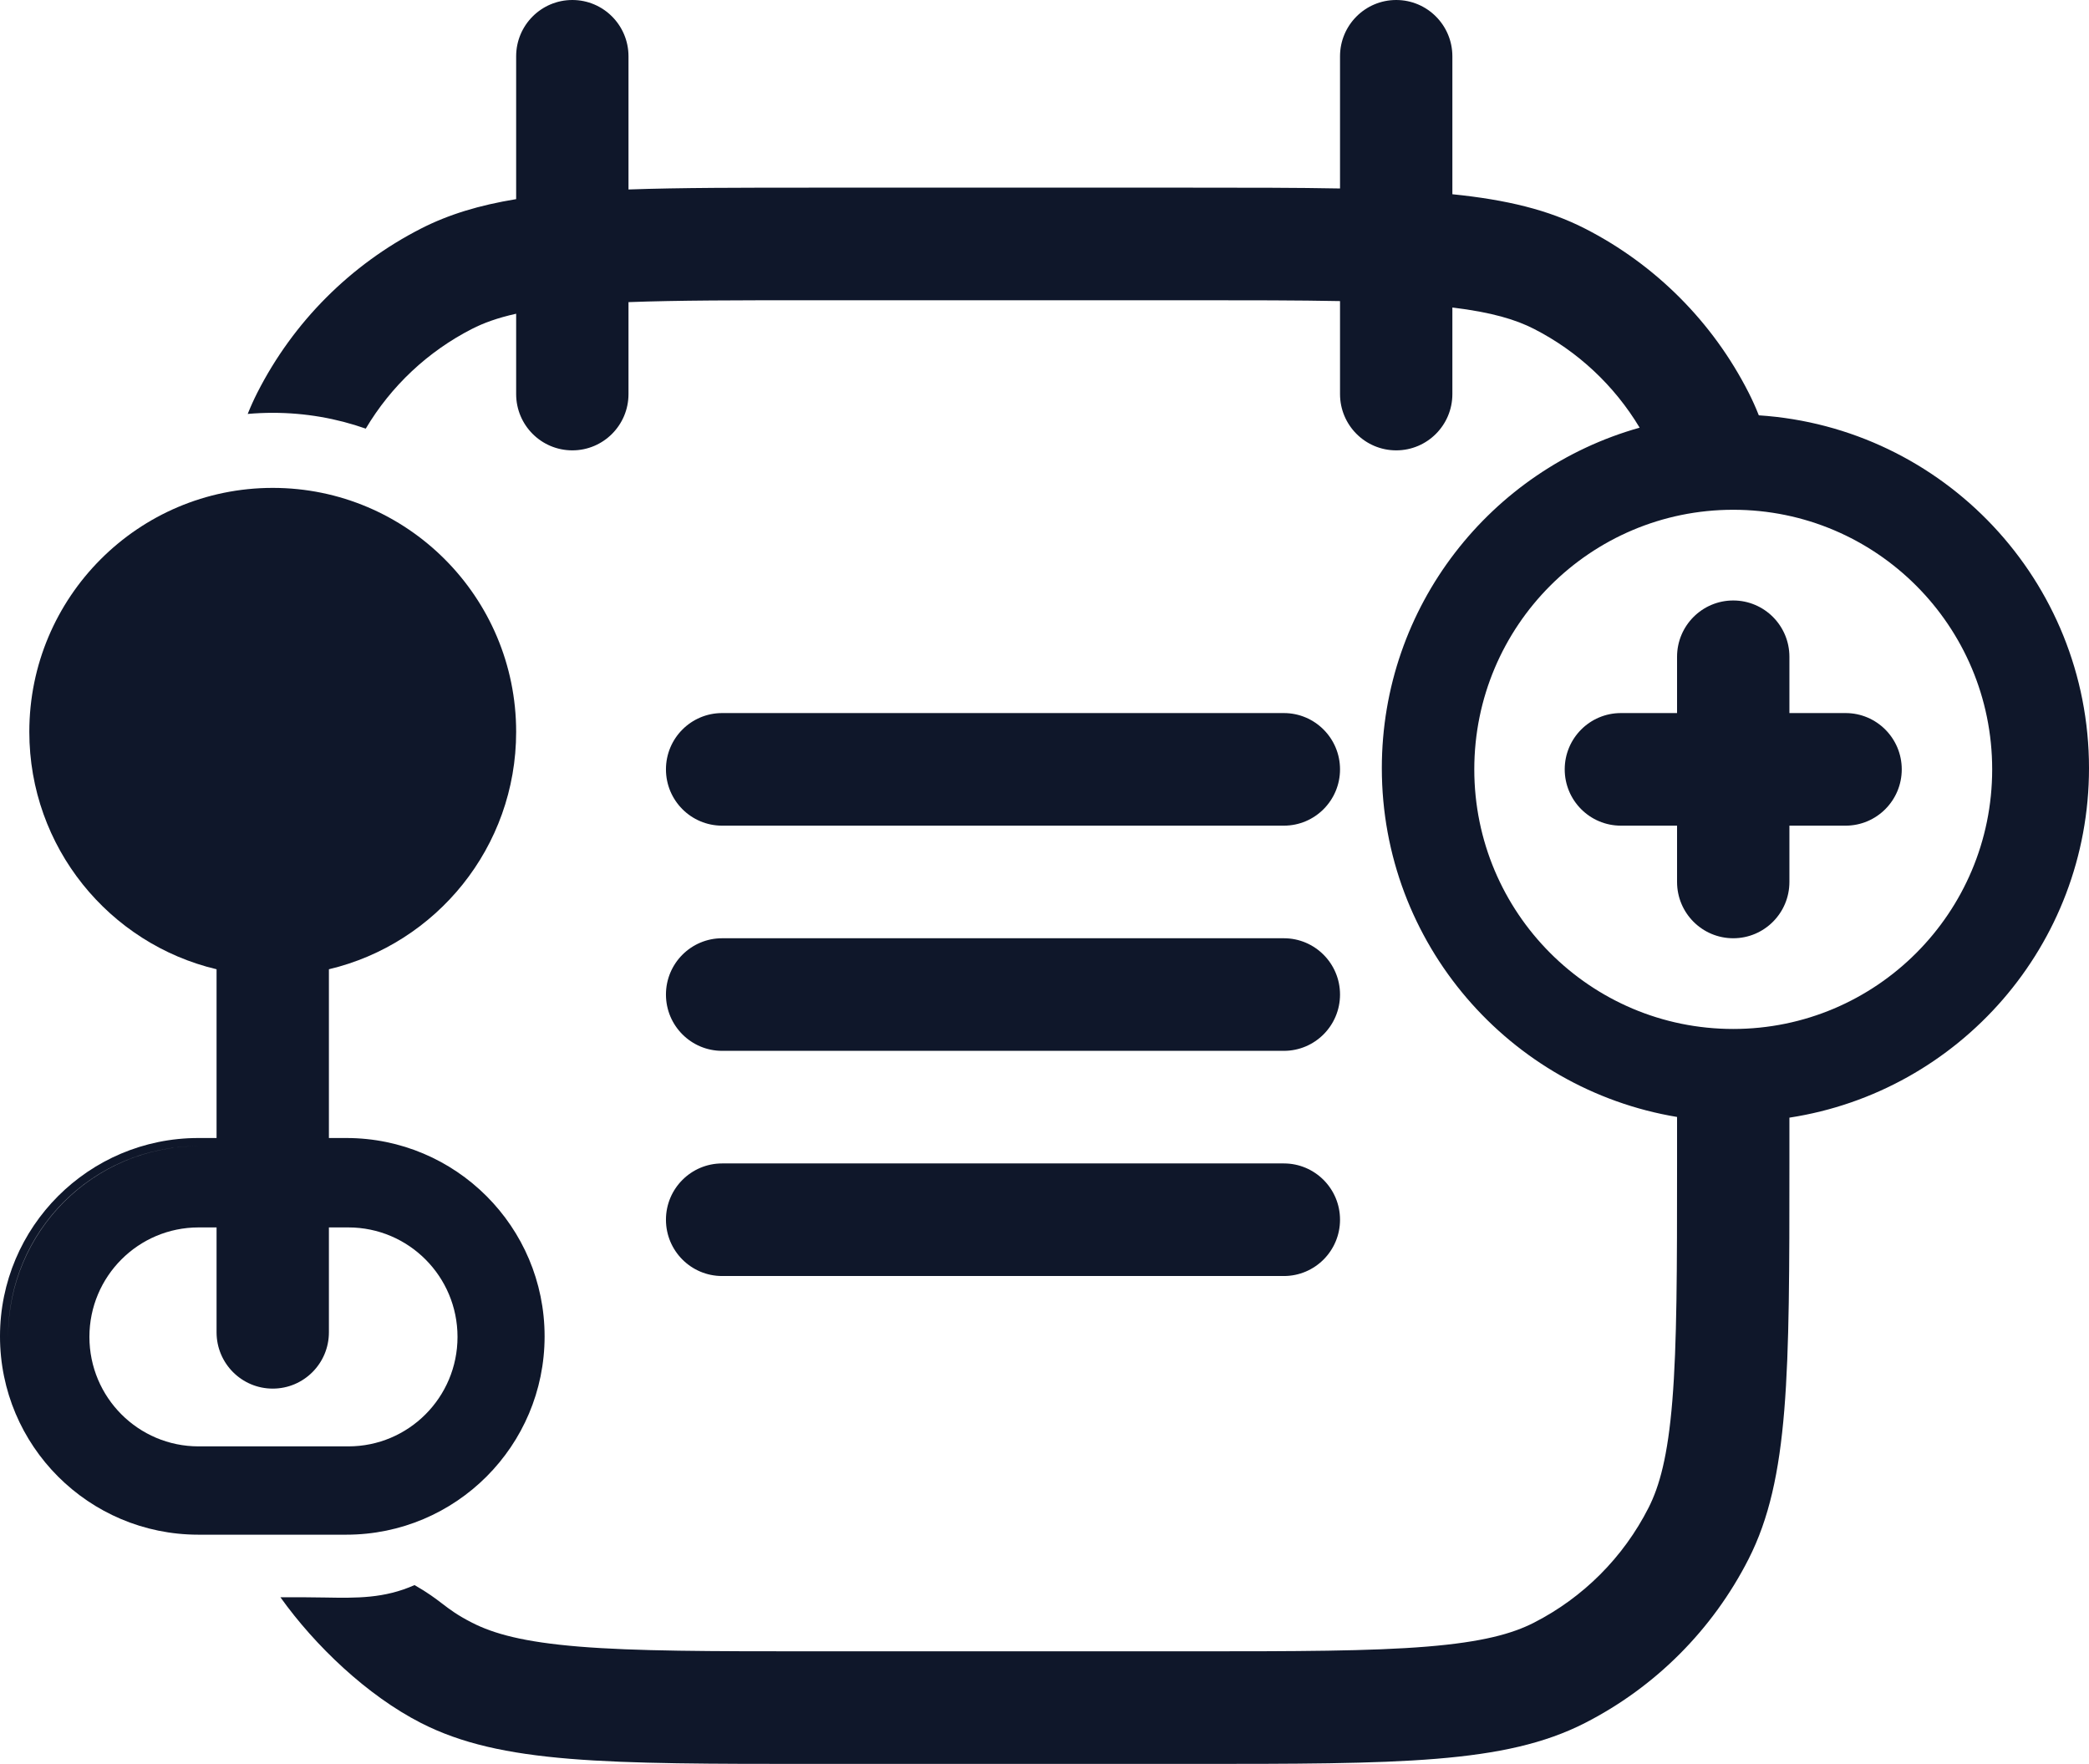 <svg width="257" height="217" viewBox="0 0 257 217" fill="none" xmlns="http://www.w3.org/2000/svg">
<path d="M220.143 80.798C220.143 76.973 217.049 73.872 213.232 73.872C209.415 73.872 206.321 76.973 206.321 80.798V87.723H199.411C195.594 87.723 192.5 90.824 192.5 94.649C192.5 98.474 195.594 101.574 199.411 101.574H206.321V108.5C206.321 112.325 209.415 115.426 213.232 115.426C217.049 115.426 220.143 112.325 220.143 108.5V101.574H227.054C230.87 101.574 233.964 98.474 233.964 94.649C233.964 90.824 230.87 87.723 227.054 87.723H220.143V80.798Z" fill="#0F172A"/>
<path fill-rule="evenodd" clip-rule="evenodd" d="M70.411 0C74.227 0 77.321 3.101 77.321 6.926V23.31C83.669 23.085 91.201 23.085 100.357 23.085H146.429C153.464 23.085 159.54 23.085 164.857 23.187V6.926C164.857 3.101 167.951 0 171.768 0C175.585 0 178.679 3.101 178.679 6.926V23.896C185.37 24.575 190.495 25.823 194.987 28.117C203.656 32.544 210.704 39.607 215.121 48.294C215.581 49.199 215.999 50.13 216.379 51.094C239.061 52.576 257 71.443 257 94.5C257 116.266 241.014 134.298 220.143 137.496V143.128C220.143 168.985 220.143 181.914 215.122 191.791C210.704 200.478 203.656 207.541 194.987 211.968C185.132 217 172.231 217 146.429 217H100.357C74.555 217 61.654 217 51.798 211.968C45.189 208.593 38.777 202.491 34.5 196.5H37.5C38.355 196.5 39.18 196.515 39.984 196.529L39.986 196.529C43.883 196.598 47.27 196.658 51 195C52.641 195.938 53.547 196.629 54.399 197.279C55.364 198.016 56.259 198.7 58.073 199.626C60.727 200.982 64.395 202.007 71.223 202.566C78.212 203.138 87.228 203.149 100.357 203.149H146.429C159.558 203.149 168.574 203.138 175.563 202.566C182.391 202.007 186.058 200.982 188.712 199.626C194.781 196.528 199.714 191.584 202.806 185.502C204.159 182.842 205.182 179.167 205.74 172.324C206.311 165.32 206.321 156.285 206.321 143.128V137.41C185.713 133.988 170 116.079 170 94.5C170 74.559 183.418 57.752 201.718 52.614C198.613 47.434 194.112 43.216 188.712 40.459C186.494 39.326 183.567 38.424 178.679 37.831V48.479C178.679 52.304 175.585 55.404 171.768 55.404C167.951 55.404 164.857 52.304 164.857 48.479V37.041C159.745 36.94 153.721 36.936 146.429 36.936H100.357C90.748 36.936 83.342 36.942 77.321 37.169V48.479C77.321 52.304 74.227 55.404 70.411 55.404C66.594 55.404 63.5 52.304 63.5 48.479V38.595C61.188 39.109 59.487 39.737 58.073 40.459C52.633 43.237 48.105 47.498 44.998 52.731C41.416 51.472 37.565 50.787 33.553 50.787C32.516 50.787 31.489 50.833 30.474 50.923C30.836 50.02 31.231 49.146 31.664 48.294C36.081 39.607 43.129 32.544 51.798 28.117C55.201 26.38 58.966 25.242 63.5 24.498V6.926C63.5 3.101 66.594 0 70.411 0ZM181.375 94.649C181.375 77.001 195.648 62.713 213.232 62.713C230.816 62.713 245.089 77.001 245.089 94.649C245.089 112.297 230.816 126.585 213.232 126.585C195.648 126.585 181.375 112.297 181.375 94.649Z" fill="#0F172A"/>
<path fill-rule="evenodd" clip-rule="evenodd" d="M40.464 140H42.6C56.076 140 67 150.924 67 164.4C67 177.876 56.076 188.8 42.6 188.8H24.4C10.924 188.8 0 177.876 0 164.4C0 150.924 10.924 140 24.4 140H26.643V119.24C13.436 116.113 3.607 104.223 3.607 90.032C3.607 73.457 17.015 60.021 33.554 60.021C50.093 60.021 63.5 73.457 63.5 90.032C63.5 104.223 53.672 116.113 40.464 119.24V140ZM24.429 141H24.4C11.476 141 1 151.477 1 164.4C1 164.411 1 164.423 1 164.434C1.018 151.499 11.491 141 24.429 141ZM26.643 151H24.429C17.022 151 11 157.02 11 164.468C11 171.916 17.022 177.936 24.429 177.936H42.857C50.263 177.936 56.286 171.916 56.286 164.468C56.286 157.02 50.263 151 42.857 151H40.464V163.904C40.464 167.729 37.37 170.83 33.554 170.83C29.737 170.83 26.643 167.729 26.643 163.904V151Z" fill="#0F172A"/>
<path d="M157.946 87.723H88.839C85.023 87.723 81.929 90.824 81.929 94.649C81.929 98.474 85.023 101.574 88.839 101.574H157.946C161.763 101.574 164.857 98.474 164.857 94.649C164.857 90.824 161.763 87.723 157.946 87.723Z" fill="#0F172A"/>
<path d="M88.839 115.426H157.946C161.763 115.426 164.857 118.526 164.857 122.351C164.857 126.176 161.763 129.277 157.946 129.277H88.839C85.023 129.277 81.929 126.176 81.929 122.351C81.929 118.526 85.023 115.426 88.839 115.426Z" fill="#0F172A"/>
<path d="M157.946 143.128H88.839C85.023 143.128 81.929 146.228 81.929 150.053C81.929 153.878 85.023 156.979 88.839 156.979H157.946C161.763 156.979 164.857 153.878 164.857 150.053C164.857 146.228 161.763 143.128 157.946 143.128Z" fill="#0F172A"/>
</svg>
